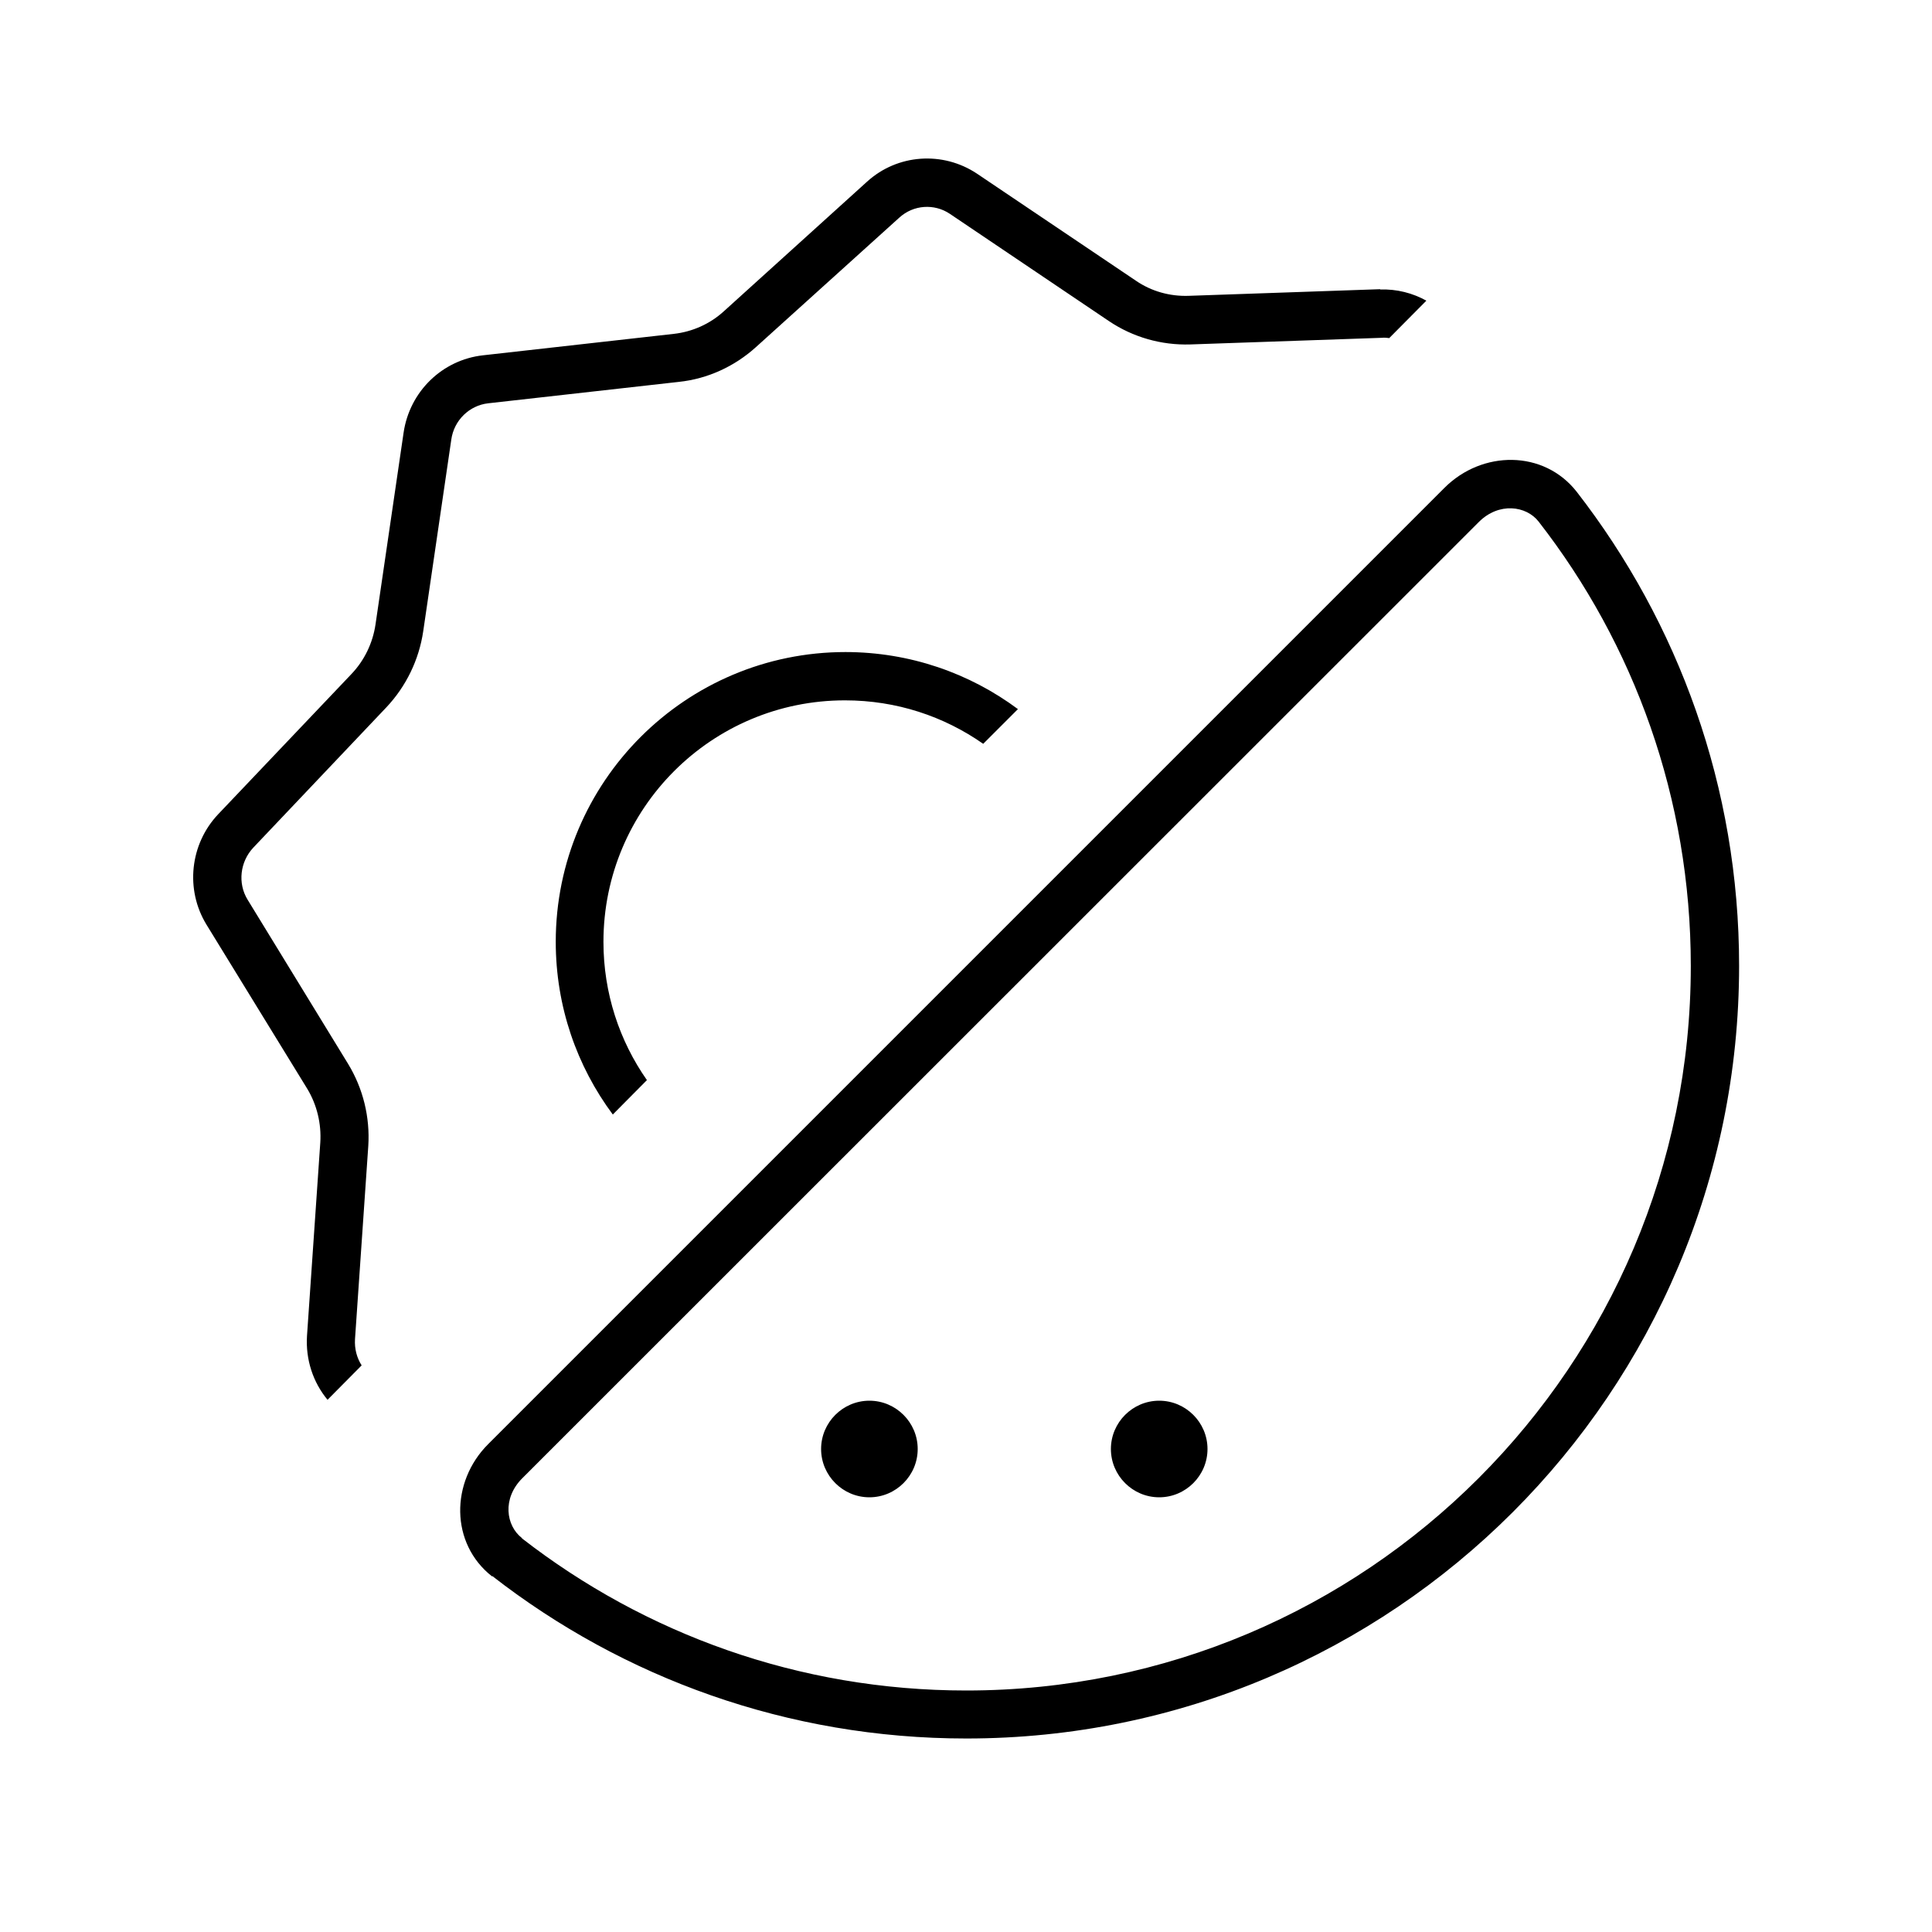 <svg xmlns="http://www.w3.org/2000/svg" viewBox="0 0 640 640"><!--! Font Awesome Pro 7.1.0 by @fontawesome - https://fontawesome.com License - https://fontawesome.com/license (Commercial License) Copyright 2025 Fonticons, Inc. --><path fill="currentColor" d="M457.2 95.9C462.7 95.7 468 97.1 472.5 99.6L460.2 112C459.4 111.9 458.6 111.8 457.8 111.9L394.3 114.1C384.7 114.4 375.3 111.7 367.4 106.4L314.6 70.8C309.5 67.4 302.6 67.8 297.9 72.1L250.4 115C243.3 121.4 234.4 125.5 224.9 126.5L161.7 133.6C155.5 134.3 150.4 139.2 149.5 145.6L140.2 209.1C138.8 218.6 134.5 227.4 128 234.3L83.9 280.8C79.5 285.5 78.7 292.6 82 298L115.3 352.4C120.3 360.6 122.6 370.1 122 379.6L117.6 443.6C117.4 446.8 118.2 449.8 119.8 452.3L108.5 463.7C103.7 457.9 101.2 450.4 101.7 442.5L106.1 378.5C106.5 372.3 105 366 101.8 360.7L68.4 306.3C61.3 294.7 62.9 279.6 72.3 269.7L116.4 223.3C120.7 218.8 123.5 213 124.4 206.8L133.7 143.3C135.7 129.7 146.5 119.2 160 117.7L223.2 110.6C229.4 109.9 235.2 107.3 239.8 103.1L287.2 60.2C297.3 51 312.3 50 323.6 57.5L376.3 93C381.4 96.5 387.5 98.2 393.7 98L457.2 95.8zM172.9 509.6C213.6 541.2 264.6 560 320.1 560C452.6 560 560.1 452.5 560.1 320C560.1 264.5 541.3 213.4 509.7 172.8C505.6 167.5 496.5 166.3 489.9 172.9L173 489.7C166.3 496.4 167.6 505.4 172.9 509.5zM163 522.2C149.1 511.3 149.2 490.9 161.7 478.4L478.5 161.6C491 149.1 511.4 149 522.3 162.9C556 206.3 576.1 260.8 576.1 319.9C576.1 461.3 461.5 575.9 320.1 575.9C260.9 575.9 206.4 555.8 163.1 522.1zM272 480C272 471.2 279.2 464 288 464C296.8 464 304 471.2 304 480C304 488.8 296.8 496 288 496C279.2 496 272 488.8 272 480zM384 464C392.8 464 400 471.2 400 480C400 488.8 392.8 496 384 496C375.2 496 368 488.8 368 480C368 471.2 375.2 464 384 464zM280 216C301.4 216 321.2 223 337.2 234.9L325.7 246.4C312.7 237.3 297 232 279.9 232C235.7 232 199.9 267.8 199.9 312C199.9 329 205.2 344.8 214.3 357.8L203 369.2C191.1 353.2 184.1 333.4 184.1 312C184.1 259 227.1 216 280.1 216z"/></svg>